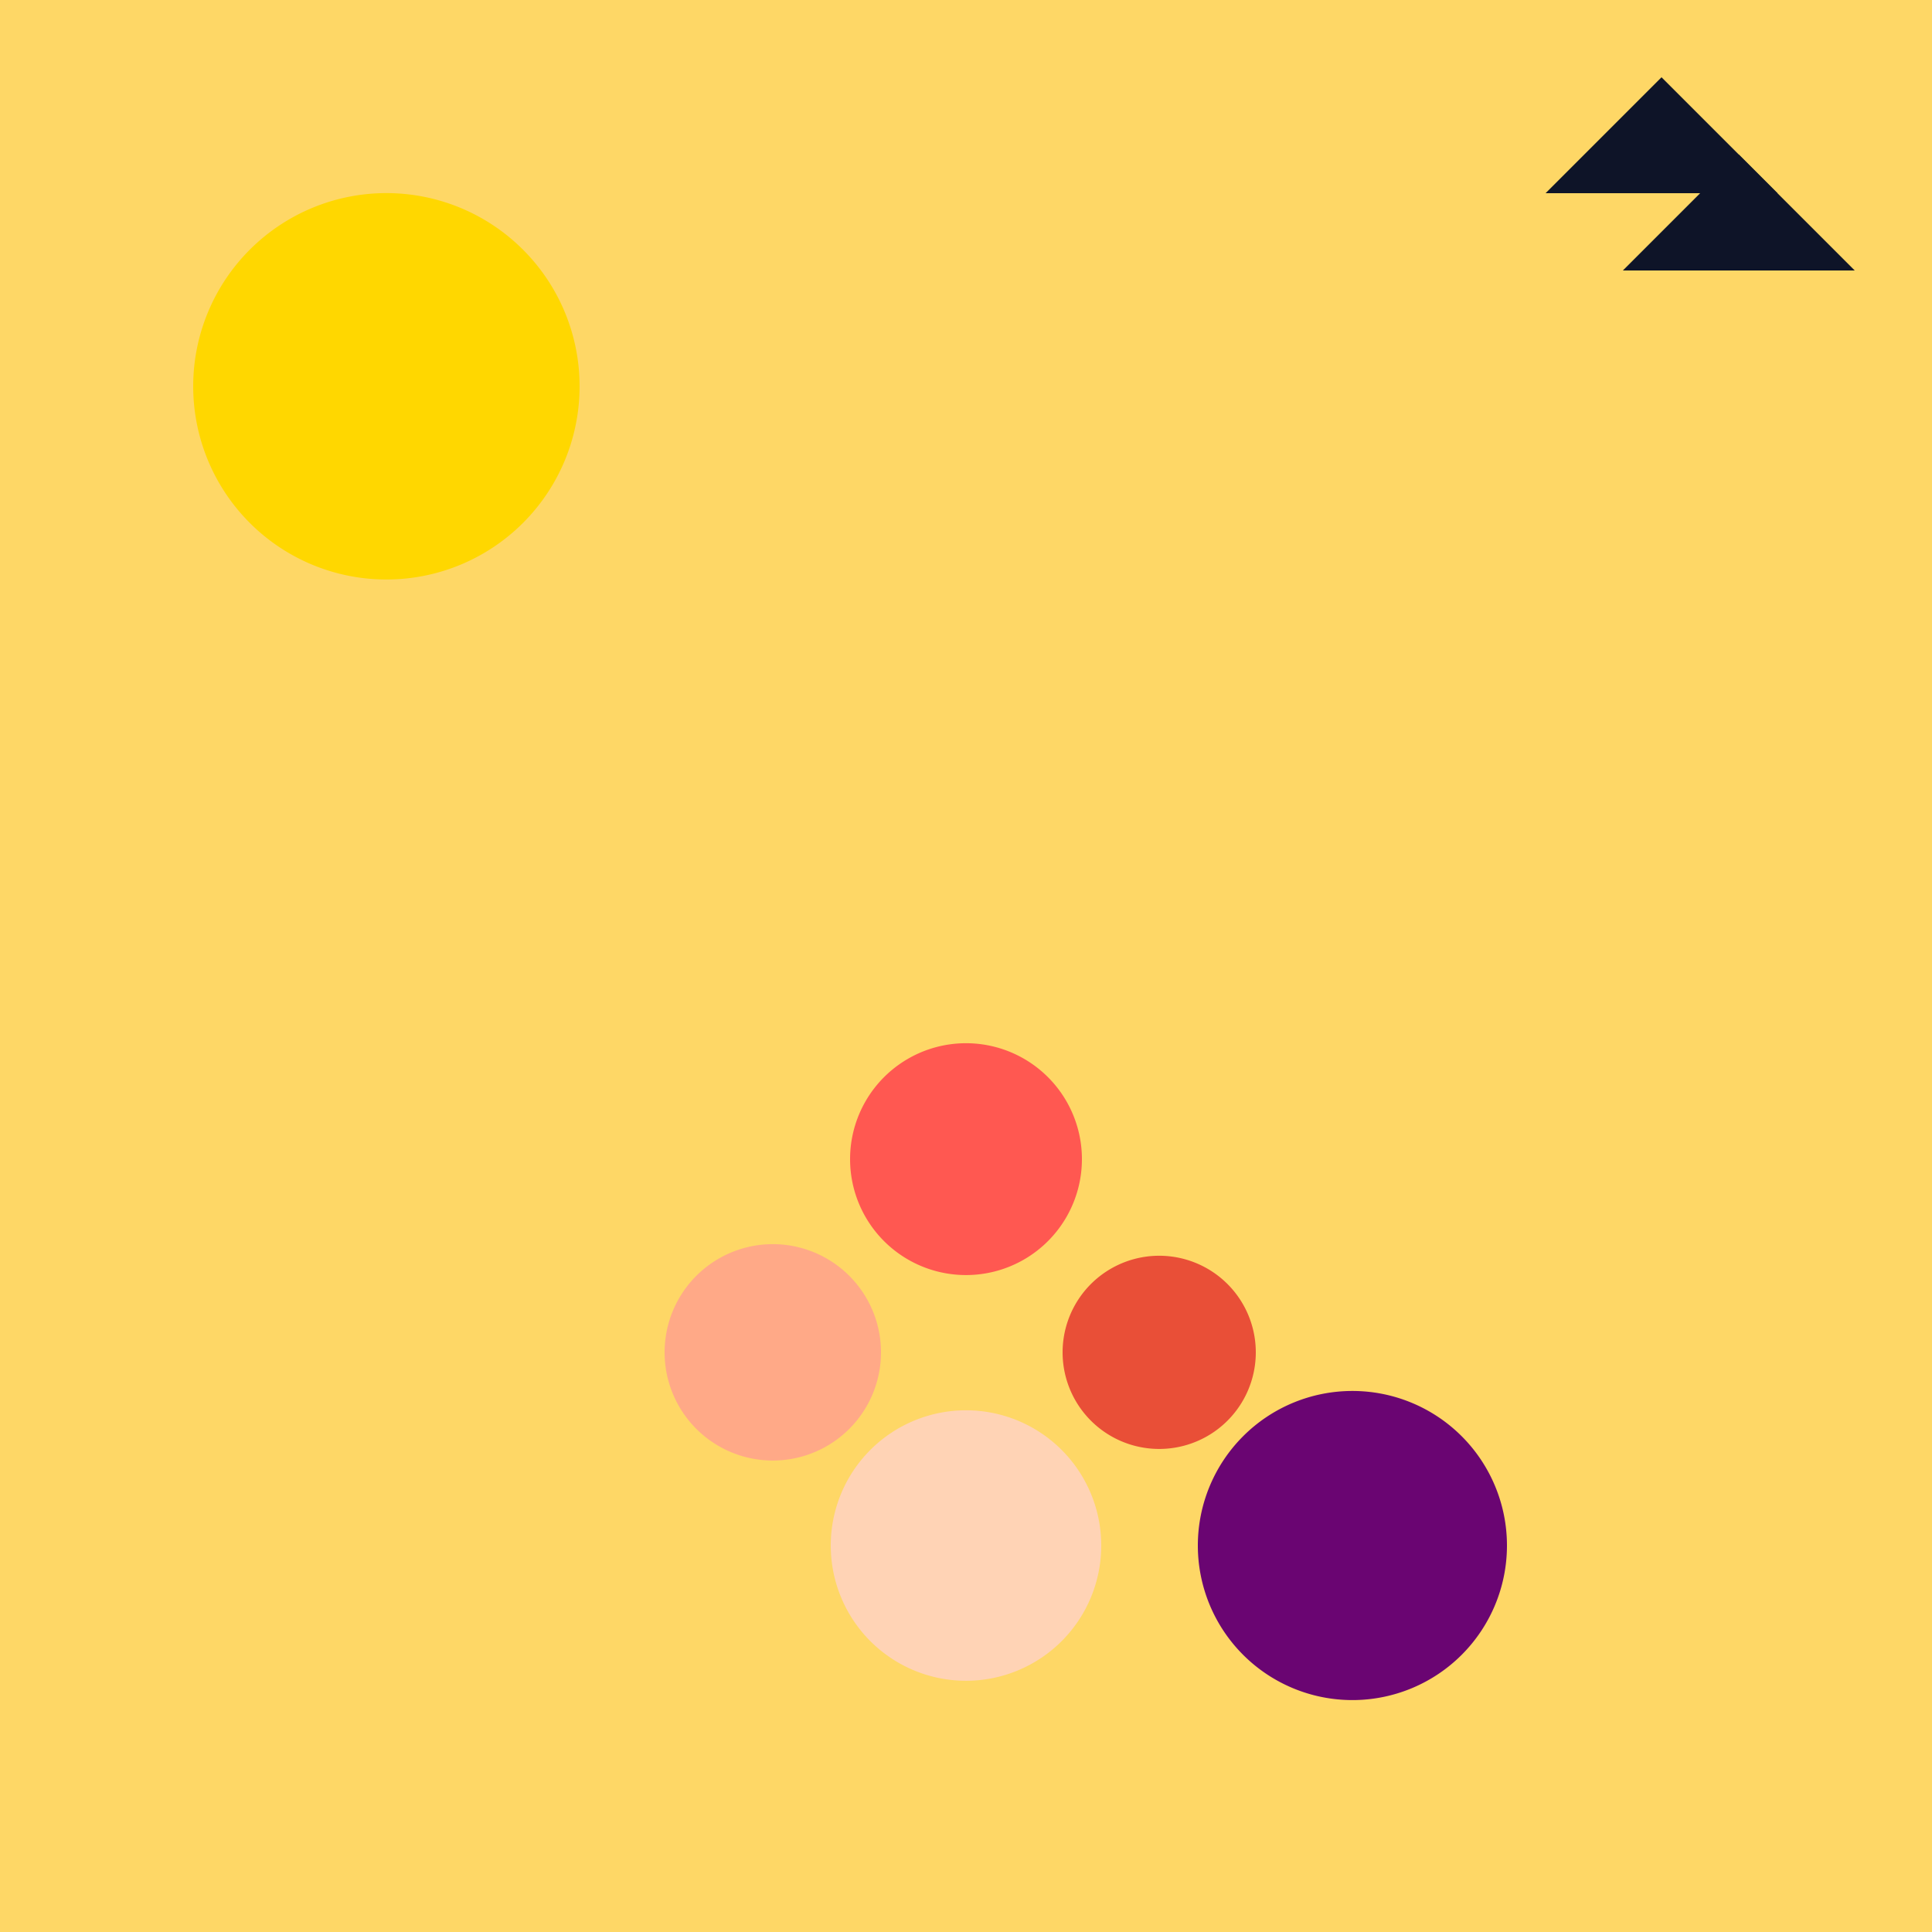 <!--

Generated by DrawGPT.
Free, open source, AI generated images in SVG, PNG, and HTML Canvas format.
https://drawgpt.ai

Created: 2024-02-07T03:12:41.312Z
Link: https://drawgpt.ai/prompt/161495/

-->
<svg xmlns="http://www.w3.org/2000/svg" xmlns:xlink="http://www.w3.org/1999/xlink" width="500" height="500"><defs/><g><rect fill="#FED766" stroke="none" x="0" y="0" width="512" height="512"/><path fill="#FFD700" stroke="none" paint-order="stroke fill markers" d=" M 150 100 A 50 50 0 1 1 150 99.95"/><path fill="#FF5851" stroke="none" paint-order="stroke fill markers" d=" M 280 300 A 30 30 0 1 1 280 299.97"/><path fill="#E94F37" stroke="none" paint-order="stroke fill markers" d=" M 325 350 A 25 25 0 1 1 325 349.975"/><path fill="#FFA987" stroke="none" paint-order="stroke fill markers" d=" M 228 350 A 28 28 0 1 1 228 349.972"/><path fill="#FFD3B5" stroke="none" paint-order="stroke fill markers" d=" M 285 400 A 35 35 0 1 1 285 399.965"/><path fill="#6A0572" stroke="none" paint-order="stroke fill markers" d=" M 390 400 A 40 40 0 1 1 390 399.96"/><path fill="#0E1428" stroke="none" paint-order="stroke fill markers" d=" M 400 50 L 430 20 L 460 50"/><path fill="#0E1428" stroke="none" paint-order="stroke fill markers" d=" M 420 70 L 450 40 L 480 70"/></g></svg>